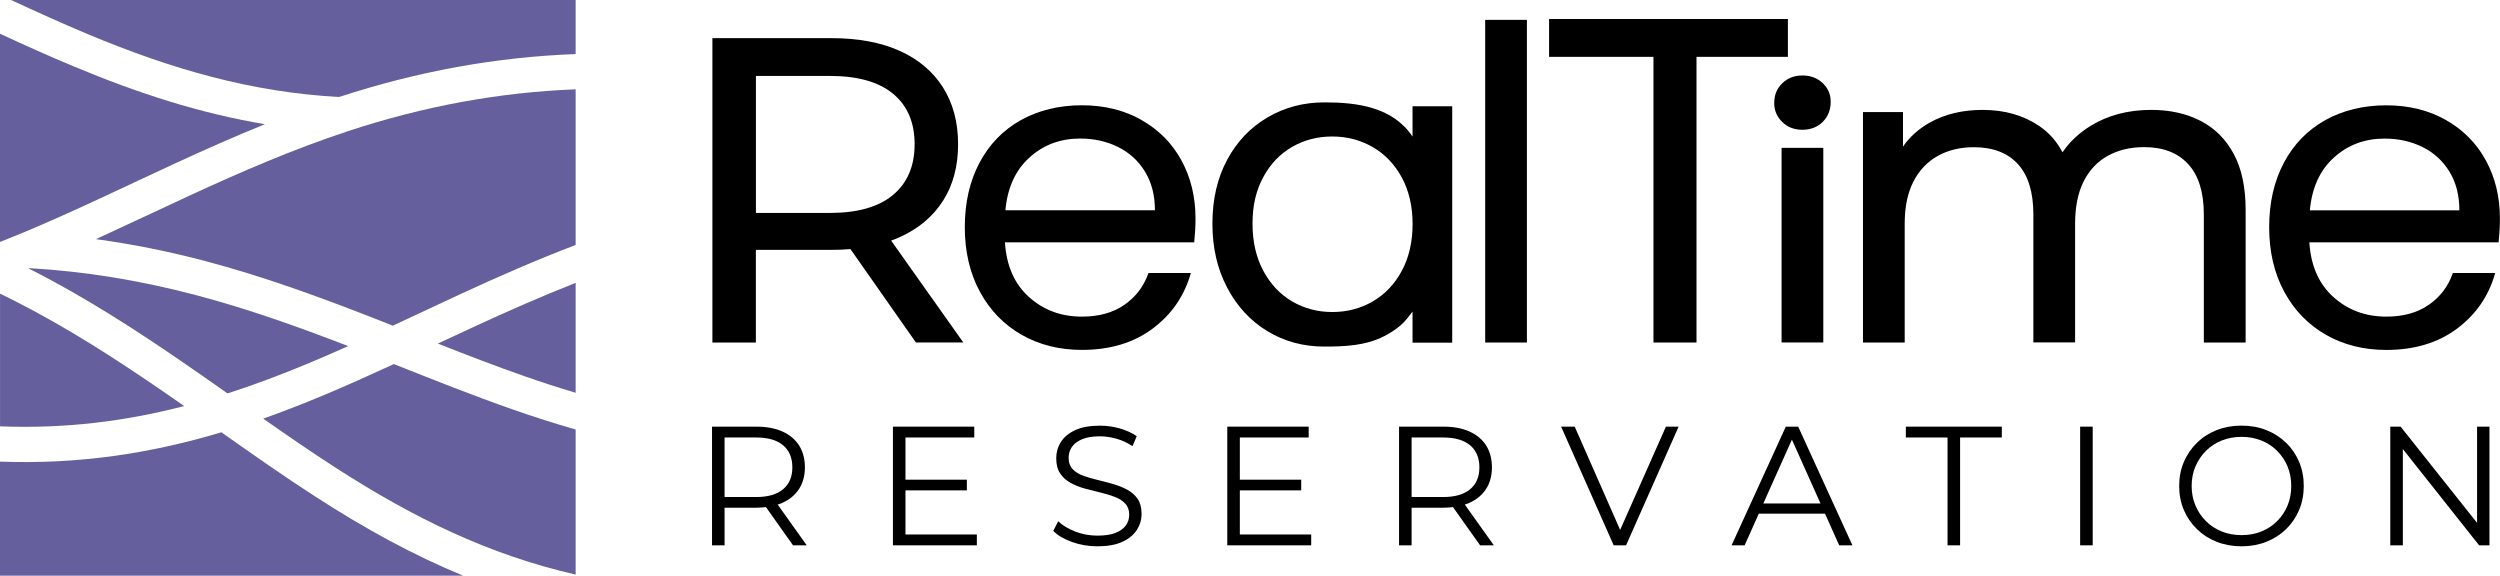 <svg xmlns="http://www.w3.org/2000/svg" id="Layer_2" data-name="Layer 2" viewBox="0 0 585.38 134.79"><defs><style> .cls-1 { fill: #665f9e; fill-rule: evenodd; } </style></defs><g id="Layer_1-2" data-name="Layer 1"><g><g><path class="cls-1" d="m79.4,22.71c18.63-6.08,36.85-9.35,55.39-10.05h0V0H2.59c5.93,2.75,11.89,5.45,17.92,7.98,19.7,8.24,38.42,13.63,58.89,14.73Z"></path><path class="cls-1" d="m41,38.26c6.96-3.21,13.95-6.31,21.03-9.18-15.1-2.52-29.64-7.2-44.69-13.5C11.49,13.16,5.73,10.55,0,7.9v48.76c1.9-.75,3.81-1.53,5.74-2.33,11.92-4.99,23.53-10.66,35.26-16.07Z"></path><path class="cls-1" d="m81.45,30.72c-12.68,4.18-24.88,9.46-36.99,15.04-7.35,3.39-14.65,6.87-22,10.24,8.43,1.14,16.93,2.84,25.53,5.11,13.22,3.49,26,8.12,38.72,13.08,1.75.68,3.51,1.38,5.27,2.07,5.24-2.44,10.47-4.92,15.71-7.34,8.94-4.13,17.92-8.07,27.1-11.56V20.91c-17.84.71-35.38,3.89-53.35,9.81Z"></path><polygon class="cls-1" points="134.8 57.36 134.79 57.36 134.79 57.37 134.8 57.36"></polygon><polygon class="cls-1" points="81.53 81.03 81.52 81.04 81.53 81.04 81.53 81.03"></polygon><path class="cls-1" d="m46.62,87.45c2.22,1.55,4.44,3.11,6.65,4.67,6.34-2.03,12.69-4.44,19.15-7.13,3.05-1.28,6.08-2.6,9.1-3.95-11.71-4.53-23.49-8.73-35.65-11.94-13.22-3.49-26.11-5.57-38.99-6.31l-.18.07c1.78.9,3.56,1.83,5.34,2.79,12.03,6.5,23.37,14,34.57,21.81Z"></path><path class="cls-1" d="m102.52,80.45c6.74,2.66,13.51,5.27,20.35,7.66,4.01,1.4,7.98,2.69,11.92,3.86v-25.74c-7.99,3.14-15.84,6.61-23.65,10.21-2.88,1.33-5.75,2.67-8.62,4.01Z"></path><path class="cls-1" d="m43.12,95.08l-1.21-.85c-10.94-7.63-22.02-14.97-33.77-21.31-2.71-1.46-5.42-2.85-8.13-4.17h0v31.08c15.23.59,29.28-1.17,43.12-4.75Z"></path><path class="cls-1" d="m92.23,85.24c-5.5,2.54-11.03,5.03-16.62,7.37-4.7,1.96-9.34,3.77-13.98,5.41,5.57,3.91,11.17,7.77,16.88,11.45,18.21,11.75,35.95,20.43,56.28,25.07v-33.97c-4.84-1.38-9.71-2.94-14.64-4.66-9.41-3.29-18.66-6.98-27.93-10.66Z"></path><path class="cls-1" d="m51.84,101.22c-16.7,4.99-33.46,7.54-51.84,6.87v26.7h108.44c-11.75-4.83-23-11.03-34.4-18.38-7.54-4.86-14.87-10.02-22.2-15.19Z"></path></g><g><path d="m183.19,117.74c1.69-.75,3-1.84,3.91-3.25.91-1.42,1.37-3.1,1.37-5.06s-.46-3.72-1.37-5.14c-.91-1.42-2.22-2.5-3.91-3.26-1.69-.75-3.72-1.13-6.07-1.13h-10.4s0,27.79,0,27.79h2.94s0-8.81,0-8.81h7.46c.78,0,1.52-.06,2.23-.14l6.34,8.95h3.21s-6.8-9.54-6.8-9.54c.37-.12.74-.25,1.08-.4Zm-6.15-1.37h-7.38s0-13.93,0-13.93h7.38c2.78,0,4.89.61,6.33,1.83,1.44,1.22,2.16,2.94,2.16,5.16s-.72,3.9-2.16,5.12c-1.44,1.22-3.55,1.83-6.33,1.83Z"></path><polygon points="212.02 114.82 226.39 114.82 226.39 112.32 212.02 112.32 212.02 102.44 228.13 102.44 228.13 99.9 209.08 99.9 209.08 127.69 228.73 127.69 228.73 125.15 212.02 125.15 212.02 114.82"></polygon><path d="m263.92,114.65c-1.02-.54-2.13-.99-3.33-1.33-1.2-.34-2.41-.66-3.63-.95-1.22-.29-2.34-.62-3.35-.99-1.02-.37-1.84-.89-2.46-1.55-.62-.66-.93-1.53-.93-2.62,0-.95.26-1.81.77-2.56.52-.75,1.32-1.36,2.4-1.81,1.08-.45,2.46-.68,4.13-.68,1.24,0,2.53.19,3.87.56,1.34.37,2.6.95,3.79,1.75l.99-2.34c-1.11-.77-2.44-1.37-3.97-1.81-1.54-.44-3.08-.65-4.64-.65-2.36,0-4.29.35-5.8,1.05-1.51.7-2.63,1.63-3.35,2.78-.73,1.15-1.09,2.42-1.09,3.79,0,1.48.31,2.68.93,3.59.62.91,1.44,1.65,2.46,2.2,1.02.56,2.14,1,3.35,1.33,1.22.33,2.43.64,3.65.93s2.33.63,3.33,1.01c1.01.38,1.82.91,2.44,1.57.62.66.93,1.54.93,2.62,0,.9-.26,1.72-.77,2.46-.52.74-1.32,1.33-2.42,1.77-1.1.44-2.52.65-4.27.65s-3.57-.32-5.22-.97c-1.65-.65-2.97-1.45-3.95-2.4l-1.15,2.26c1.03,1.06,2.49,1.92,4.39,2.6,1.89.68,3.87,1.01,5.93,1.01,2.38,0,4.33-.35,5.85-1.05,1.52-.7,2.65-1.63,3.39-2.78.74-1.15,1.11-2.4,1.11-3.75,0-1.45-.31-2.63-.93-3.53-.62-.9-1.44-1.62-2.46-2.16Z"></path><polygon points="290.31 114.82 304.68 114.82 304.68 112.32 290.31 112.32 290.31 102.44 306.43 102.44 306.43 99.9 287.37 99.9 287.37 127.69 307.02 127.69 307.02 125.15 290.31 125.15 290.31 114.82"></polygon><path d="m344.06,117.74c1.69-.75,3-1.84,3.91-3.25.91-1.42,1.37-3.1,1.37-5.06s-.46-3.72-1.37-5.14c-.91-1.42-2.22-2.5-3.91-3.26-1.69-.75-3.72-1.13-6.07-1.13h-10.4s0,27.79,0,27.79h2.94s0-8.81,0-8.81h7.46c.78,0,1.52-.06,2.23-.14l6.35,8.95h3.22s-6.8-9.54-6.8-9.54c.37-.12.74-.25,1.08-.4Zm-6.15-1.37h-7.38s0-13.93,0-13.93h7.38c2.78,0,4.89.61,6.33,1.83,1.44,1.22,2.16,2.94,2.16,5.16s-.72,3.9-2.16,5.12c-1.44,1.22-3.55,1.83-6.33,1.83Z"></path><polygon points="379.36 124.08 368.72 99.9 365.54 99.9 377.85 127.69 380.75 127.69 393.05 99.9 390.08 99.9 379.36 124.08"></polygon><path d="m418.15,99.9l-12.7,27.79h3.06s3.32-7.42,3.32-7.42h15.5s3.32,7.42,3.32,7.42h3.1s-12.7-27.79-12.7-27.79h-2.9Zm-5.26,17.98l6.69-14.94,6.69,14.94h-13.37Z"></path><polygon points="446.26 102.44 456.02 102.44 456.02 127.69 458.96 127.69 458.96 102.44 468.73 102.44 468.73 99.9 446.26 99.9 446.26 102.44"></polygon><rect x="487.07" y="99.9" width="2.94" height="27.79"></rect><path d="m535.29,103.67c-1.31-1.27-2.85-2.26-4.62-2.96-1.77-.7-3.71-1.05-5.8-1.05s-4.06.35-5.84,1.05c-1.77.7-3.31,1.69-4.62,2.98-1.31,1.28-2.33,2.78-3.06,4.48-.73,1.71-1.09,3.58-1.09,5.62s.36,3.91,1.09,5.62c.73,1.71,1.75,3.2,3.06,4.48,1.31,1.28,2.86,2.28,4.64,2.98,1.79.7,3.72,1.05,5.81,1.05s4.02-.35,5.8-1.05c1.77-.7,3.31-1.69,4.62-2.96,1.31-1.27,2.33-2.76,3.06-4.49.73-1.72,1.09-3.6,1.09-5.64s-.36-3.92-1.09-5.64c-.73-1.72-1.75-3.22-3.06-4.49Zm.34,14.71c-.58,1.39-1.4,2.61-2.44,3.65-1.05,1.05-2.28,1.85-3.69,2.42-1.42.57-2.96.85-4.62.85s-3.22-.28-4.64-.85c-1.43-.57-2.67-1.38-3.71-2.42-1.05-1.04-1.87-2.27-2.46-3.67-.59-1.4-.89-2.92-.89-4.57s.3-3.2.89-4.58c.6-1.39,1.42-2.61,2.46-3.65,1.04-1.04,2.28-1.85,3.71-2.42,1.43-.57,2.98-.85,4.64-.85s3.21.29,4.62.85c1.42.57,2.65,1.38,3.69,2.42,1.04,1.05,1.86,2.26,2.44,3.65.58,1.39.87,2.92.87,4.58s-.29,3.2-.87,4.58Z"></path><polygon points="580.01 99.9 580.01 122.43 562.11 99.9 559.69 99.9 559.69 127.69 562.63 127.69 562.63 105.15 580.49 127.69 582.91 127.69 582.91 99.9 580.01 99.9"></polygon><path d="m225.57,80.2l-16.91-23.86c.67-.24,1.32-.5,1.94-.78,4.41-1.97,7.8-4.8,10.18-8.5,2.38-3.7,3.56-8.13,3.56-13.29s-1.19-9.6-3.56-13.34c-2.38-3.73-5.77-6.58-10.18-8.55-4.41-1.97-9.74-2.95-15.99-2.95h-27.8v71.27h10.18v-21.69h17.61c1.57,0,3.07-.06,4.53-.19l15.33,21.87h11.1Zm-31.26-30.34h-17.31V17.78h17.31c6.52,0,11.45,1.39,14.81,4.18,3.36,2.78,5.04,6.72,5.04,11.81s-1.68,9.05-5.04,11.86c-3.36,2.82-8.3,4.23-14.81,4.23Z"></path><rect x="347.76" y="4.65" width="9.77" height="75.55"></rect><polygon points="418.64 4.45 362.72 4.45 362.72 13.31 387.16 13.31 387.16 80.2 397.24 80.2 397.24 13.31 418.64 13.31 418.64 4.45"></polygon><rect x="417.16" y="34.62" width="9.77" height="45.57"></rect><path d="m415.43,24.08c0,1.77.63,3.26,1.88,4.48,1.26,1.22,2.83,1.83,4.73,1.83s3.56-.63,4.79-1.88c1.22-1.26,1.83-2.8,1.83-4.63s-.63-3.24-1.88-4.43c-1.26-1.19-2.83-1.78-4.73-1.78s-3.48.61-4.73,1.83c-1.26,1.22-1.88,2.75-1.88,4.58Z"></path><path d="m516.05,80.2h9.77v-31.05c0-5.29-.93-9.67-2.8-13.13-1.87-3.46-4.46-6.04-7.79-7.74-3.33-1.7-7.16-2.55-11.51-2.55-5.43,0-10.18,1.26-14.25,3.77-2.73,1.69-4.9,3.75-6.53,6.16-1.32-2.52-3.11-4.56-5.38-6.11-3.73-2.55-8.18-3.82-13.34-3.82-4.68,0-8.79.99-12.32,2.95-2.6,1.45-4.71,3.33-6.31,5.64v-8.08h-9.37v53.96h9.77v-27.8c0-3.94.68-7.23,2.04-9.88,1.36-2.65,3.26-4.65,5.7-6.01,2.44-1.36,5.26-2.04,8.45-2.04,4.48,0,7.92,1.32,10.33,3.97,2.41,2.65,3.61,6.58,3.61,11.81v29.93h9.77v-27.8c0-3.94.66-7.23,1.99-9.88,1.32-2.65,3.21-4.65,5.65-6.01,2.44-1.36,5.29-2.04,8.55-2.04,4.41,0,7.84,1.32,10.28,3.97,2.44,2.65,3.67,6.58,3.67,11.81v29.93Z"></path><polygon points="320.27 38.6 320.27 38.6 320.27 38.6 320.27 38.6"></polygon><path d="m267.29,28.09c-4.05-2.29-8.7-3.44-13.96-3.44s-10.17,1.16-14.32,3.49c-4.15,2.33-7.37,5.65-9.66,9.97-2.29,4.32-3.44,9.34-3.44,15.08s1.18,10.78,3.54,15.13c2.36,4.35,5.62,7.71,9.76,10.07,4.15,2.36,8.85,3.54,14.12,3.54,6.61,0,12.14-1.67,16.6-5.01,4.45-3.34,7.42-7.67,8.91-13h-9.92c-1.08,3.1-2.95,5.58-5.62,7.44-2.67,1.86-5.99,2.78-9.97,2.78-4.86,0-8.99-1.53-12.4-4.6-3.41-3.07-5.28-7.34-5.62-12.8h44.32c.2-1.96.3-3.81.3-5.57,0-5.06-1.1-9.6-3.29-13.61-2.19-4.01-5.31-7.17-9.36-9.46Zm-31.87,21.15c.47-5.26,2.34-9.38,5.62-12.35,3.27-2.97,7.23-4.45,11.89-4.45,3.24,0,6.19.66,8.85,1.97,2.66,1.32,4.77,3.24,6.32,5.77,1.55,2.53,2.33,5.55,2.33,9.06h-35.01Z"></path><path d="m584.27,63.92h-9.92c-1.08,3.1-2.95,5.58-5.62,7.44-2.67,1.86-5.99,2.78-9.97,2.78-4.86,0-8.99-1.53-12.4-4.6-3.41-3.07-5.28-7.34-5.62-12.8h44.32c.2-1.96.3-3.81.3-5.57,0-5.06-1.1-9.6-3.29-13.61-2.19-4.01-5.31-7.17-9.36-9.46-4.05-2.29-8.7-3.44-13.96-3.44s-10.17,1.16-14.32,3.49c-4.15,2.33-7.37,5.65-9.66,9.97-2.29,4.32-3.44,9.34-3.44,15.08s1.18,10.78,3.54,15.13c2.36,4.35,5.62,7.71,9.76,10.07,4.15,2.36,8.85,3.54,14.12,3.54,6.61,0,12.14-1.67,16.6-5.01,4.45-3.34,7.42-7.67,8.9-13Zm-37.79-27.02c3.27-2.97,7.23-4.45,11.89-4.45,3.24,0,6.19.66,8.85,1.97,2.66,1.32,4.77,3.24,6.32,5.77,1.55,2.53,2.33,5.55,2.33,9.06h-35.01c.47-5.26,2.34-9.38,5.62-12.35Z"></path><path d="m330.75,72.93s0,7.3,0,7.3h9.29V24.88h-9.29v7.1c-4.63-6.91-12.89-8.01-20.61-8.01-4.92,0-9.38,1.18-13.38,3.54-4.01,2.36-7.16,5.67-9.44,9.95-2.29,4.28-3.43,9.24-3.43,14.9s1.14,10.57,3.43,14.95c2.29,4.38,5.42,7.78,9.39,10.2,3.97,2.42,8.42,3.64,13.33,3.64s9.65-.2,14.01-2.4c1.34-.68,2.61-1.5,3.77-2.46,1.16-.96,2.02-2.15,2.93-3.34Zm-9.34-2.34c-2.86,1.65-6.01,2.47-9.44,2.47s-6.57-.82-9.39-2.47c-2.83-1.65-5.08-4.04-6.77-7.17-1.68-3.13-2.53-6.82-2.53-11.06s.84-7.81,2.53-10.91c1.68-3.1,3.94-5.45,6.77-7.07,2.83-1.62,5.96-2.42,9.39-2.42s6.58.83,9.44,2.47c2.86,1.65,5.13,4.02,6.82,7.12,1.68,3.1,2.53,6.73,2.53,10.91s-.84,7.83-2.53,10.96c-1.68,3.13-3.96,5.52-6.82,7.17Z"></path></g></g></g></svg>